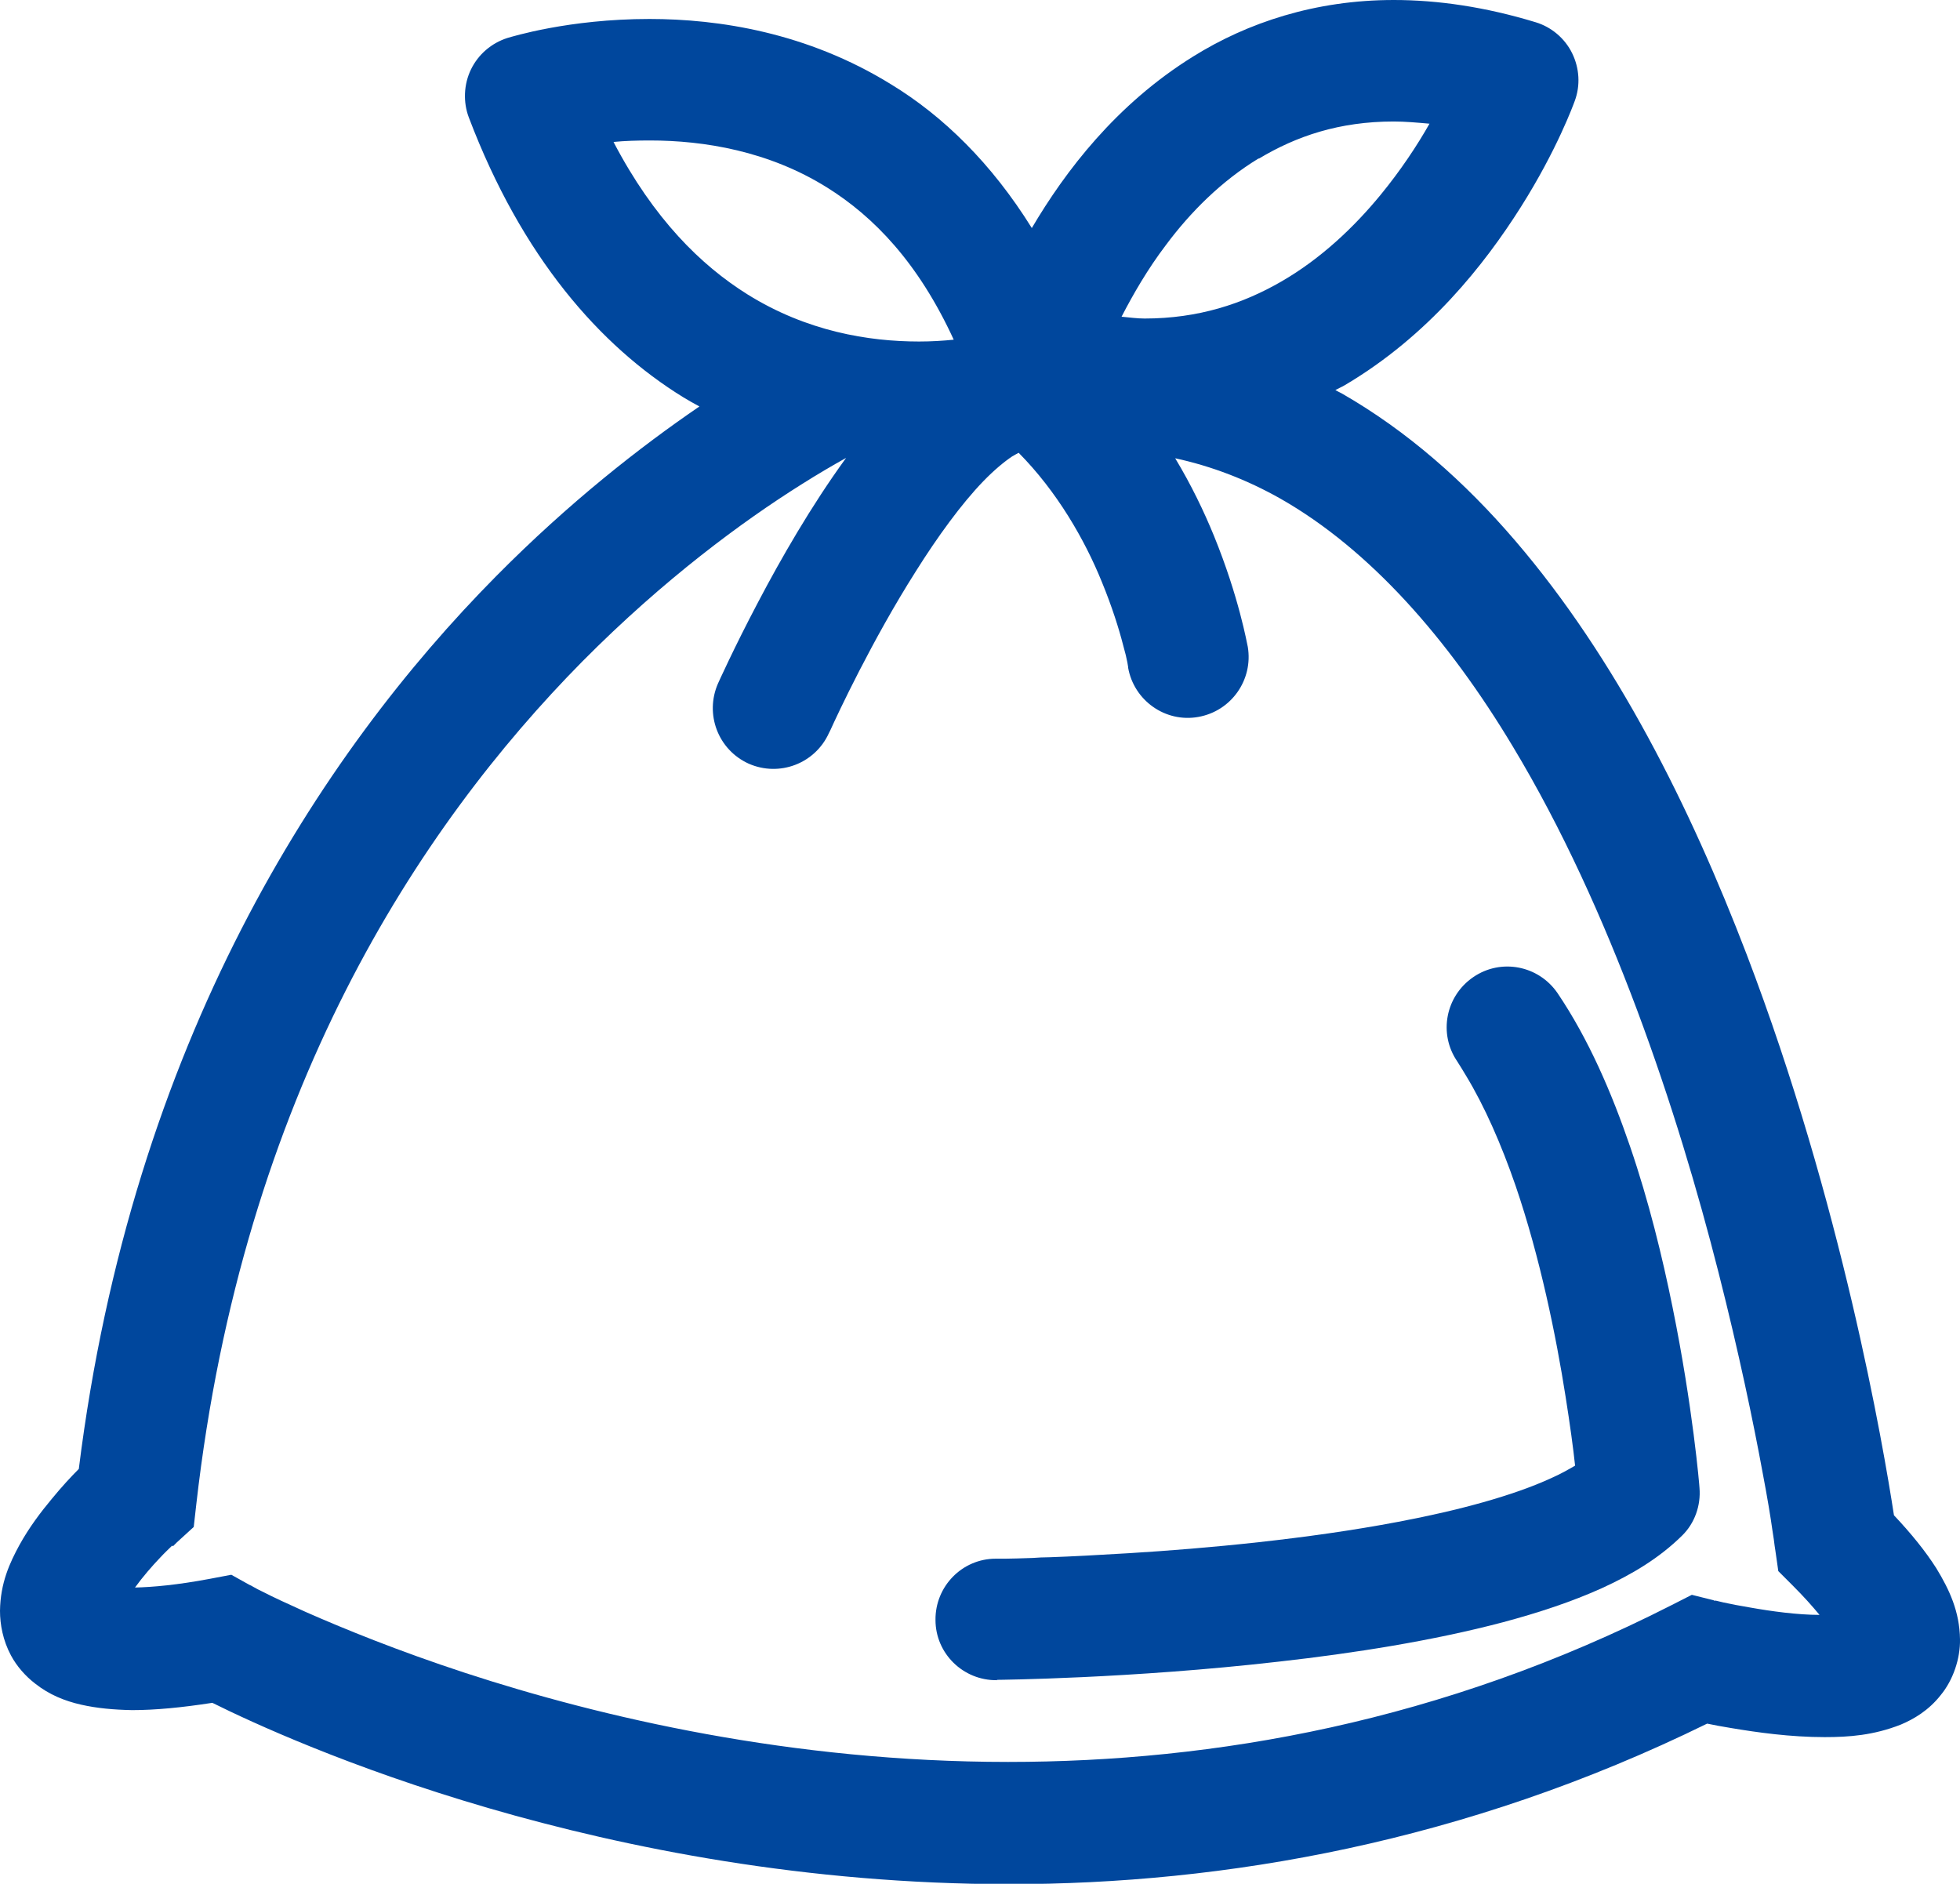 <?xml version="1.0" encoding="UTF-8"?>
<svg id="_レイヤー_2" data-name="レイヤー 2" xmlns="http://www.w3.org/2000/svg" width="53.72" height="51.63" viewBox="0 0 53.72 51.63">
  <defs>
    <style>
      .cls-1 {
        fill: #00479d;
      }
    </style>
  </defs>
  <g id="_レイヤー_2-2" data-name="レイヤー 2">
    <g id="_03" data-name="03">
      <path class="cls-1" d="M.96,46.14c.39,.31,.82,.48,1.26,.58,.44,.1,.9,.14,1.4,.15,.64,0,1.36-.07,2.2-.2,2.15,1.07,10.73,4.96,21.83,4.97,5.89,0,12.5-1.14,19.14-4.4,.19,.04,.4,.08,.65,.12,.71,.12,1.63,.25,2.57,.25,.67,0,1.34-.05,2.08-.34,.36-.15,.77-.39,1.1-.81,.34-.41,.54-1,.53-1.53-.01-.76-.29-1.36-.65-1.95-.3-.47-.68-.94-1.16-1.45-.29-1.89-1.43-8.55-4.04-15.38-1.54-4.02-3.57-8.1-6.34-11.33-1.38-1.61-2.96-3.01-4.76-4.04-.06-.03-.12-.06-.17-.09,.09-.05,.19-.09,.27-.14,2.28-1.35,3.81-3.29,4.81-4.87,1-1.58,1.45-2.83,1.48-2.91,.16-.43,.13-.9-.07-1.31-.2-.41-.57-.72-1-.85C40.71,.19,39.41,0,38.2,0c-2.15,0-4.01,.62-5.5,1.55-2.11,1.31-3.5,3.14-4.42,4.7-1.1-1.77-2.43-3.07-3.86-3.94-2.3-1.42-4.72-1.79-6.62-1.79-2.22,0-3.78,.49-3.89,.52-.44,.14-.8,.45-1,.86-.2,.41-.22,.9-.06,1.32,1.45,3.82,3.59,6.26,5.88,7.67,.15,.09,.29,.17,.44,.25-1.61,1.1-3.56,2.62-5.57,4.65-4.83,4.88-9.98,12.76-11.44,24.47-.21,.21-.47,.49-.74,.82-.3,.36-.62,.78-.89,1.27C.27,42.83,.01,43.38,0,44.15c0,.37,.08,.81,.3,1.22,.16,.3,.4,.57,.66,.77ZM16.82,3.89c.31-.03,.64-.04,.99-.04,1.49,0,3.26,.29,4.86,1.29,1.28,.8,2.5,2.06,3.47,4.17-.29,.03-.61,.05-.95,.05-1.39,0-3.08-.28-4.7-1.29-1.28-.8-2.57-2.07-3.67-4.17Zm17.68,.46c1.03-.62,2.21-1.02,3.7-1.02,.31,0,.64,.03,.98,.06-.34,.6-.79,1.28-1.34,1.95-.73,.89-1.64,1.75-2.71,2.37-1.07,.62-2.29,1.02-3.76,1.02-.2,0-.42-.03-.63-.05,.31-.6,.71-1.3,1.22-1.97,.67-.9,1.52-1.75,2.54-2.37ZM4.74,42.38l.09-.09,.02-.02h0s.46-.42,.46-.42l.07-.62c1.28-11.25,6.09-18.55,10.58-23.1,2.25-2.27,4.41-3.85,6-4.85,.46-.29,.87-.53,1.23-.73-.96,1.32-1.79,2.77-2.41,3.95-.67,1.27-1.09,2.21-1.1,2.23-.37,.84,0,1.82,.84,2.2,.84,.37,1.82,0,2.2-.84l.04-.08c.19-.42,1.14-2.46,2.34-4.35,.59-.94,1.25-1.85,1.85-2.47,.3-.31,.58-.54,.79-.68,.08-.05,.13-.07,.18-.1,1.05,1.06,1.81,2.38,2.28,3.54,.28,.68,.47,1.29,.58,1.72,.06,.21,.1,.38,.12,.49l.02,.12v.02h0c.16,.9,1.02,1.51,1.92,1.35,.91-.16,1.51-1.02,1.36-1.92-.02-.08-.24-1.36-.93-3.05-.27-.66-.62-1.39-1.06-2.12,1.01,.22,1.97,.59,2.89,1.11,2.44,1.39,4.59,3.83,6.37,6.8,2.68,4.45,4.51,9.99,5.63,14.4,.56,2.2,.96,4.13,1.21,5.49,.13,.68,.22,1.23,.27,1.59,.03,.18,.05,.33,.06,.42l.02,.13,.08,.56,.4,.4c.3,.3,.54,.57,.73,.8-.6,0-1.33-.1-1.89-.2-.3-.05-.56-.1-.74-.14l-.21-.05h-.05s-.01-.01-.01-.01l-.6-.15-.55,.28c-6.3,3.21-12.55,4.3-18.19,4.3-5.93,0-11.15-1.22-14.88-2.44-1.86-.61-3.35-1.22-4.37-1.67-.51-.23-.9-.41-1.15-.54-.13-.06-.22-.11-.29-.15l-.07-.04h-.01s-.52-.29-.52-.29l-.58,.11c-.9,.17-1.58,.23-2.06,.24,.21-.29,.47-.59,.69-.82,.13-.14,.25-.25,.33-.33Z"/>
      <path class="cls-1" d="M27.33,46.04s3.64-.03,7.73-.5c2.05-.23,4.21-.57,6.14-1.08,.97-.26,1.88-.56,2.7-.93,.83-.38,1.57-.82,2.2-1.44,.35-.34,.52-.83,.48-1.31,0-.04-.18-2.21-.74-4.96-.28-1.38-.65-2.9-1.16-4.39-.51-1.49-1.14-2.95-1.99-4.21-.52-.76-1.55-.96-2.31-.44-.76,.52-.96,1.55-.44,2.31,.08,.12,.16,.26,.24,.39,.51,.84,.97,1.89,1.36,3.02,.67,1.96,1.11,4.12,1.37,5.78,.12,.76,.21,1.41,.26,1.89-.19,.11-.4,.23-.65,.34-1.04,.48-2.55,.89-4.2,1.2-2.47,.47-5.25,.73-7.39,.86-.83,.05-1.56,.09-2.15,.11-.17,0-.34,.01-.48,.02-.32,.01-.58,.02-.75,.02-.17,0-.26,0-.26,0-.92,0-1.66,.76-1.65,1.68,0,.92,.76,1.66,1.68,1.65Z"/>
    </g>
  </g>
</svg>